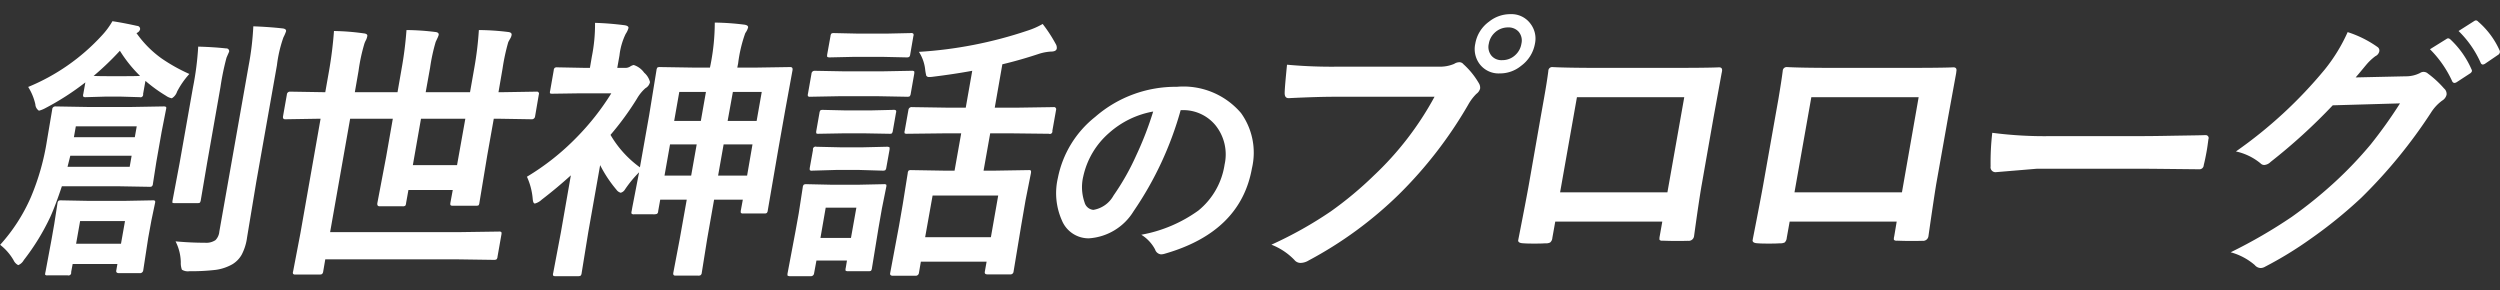 <svg xmlns="http://www.w3.org/2000/svg" width="181" height="21" viewBox="0 0 181 21">
  <rect x="0" y="0" width="181" height="21" fill="#333333" stroke="none"/>
  <defs>
    <style>
      .cls-1 {
        fill: #fff;
        fill-rule: evenodd;
      }
    </style>
  </defs>
  <path id="創世神話のプロローグ" class="cls-1" d="M1588.7,2092.07a0.741,0.741,0,0,0,.34.36,0.8,0.8,0,0,0,.4-0.36,16.419,16.419,0,0,0,1.94-3.17c0.26-.58.53-1.31,0.82-2.18h4.06l2.27,0.04a0.312,0.312,0,0,0,.18-0.03,0.25,0.25,0,0,0,.08-0.18l0.25-1.6,0.38-2.16,0.32-1.63a0.386,0.386,0,0,0,.01-0.18,0.354,0.354,0,0,0-.19-0.04l-2.29.04h-3.24l-2.3-.04a0.223,0.223,0,0,0-.23.22l-0.38,2.25a17.39,17.39,0,0,1-1.16,4.09,12.665,12.665,0,0,1-2.23,3.46,3.834,3.834,0,0,1,.97,1.11h0Zm3.91-6.76,0.2-.8h4.44l-0.14.8h-4.5Zm4.87-2.14h-4.41l0.14-.79h4.41Zm3.33,9.05a1.39,1.39,0,0,0,.08.54,0.813,0.813,0,0,0,.55.11,14.8,14.8,0,0,0,1.92-.1,3.359,3.359,0,0,0,1.18-.4,1.9,1.9,0,0,0,.68-0.7,3.751,3.751,0,0,0,.39-1.26l0.66-3.98,1.5-8.47a9.492,9.492,0,0,1,.47-2.02,2.848,2.848,0,0,0,.19-0.44q0.03-.18-0.27-0.21-0.93-.105-2.1-0.15a20.45,20.45,0,0,1-.34,2.86l-2.12,12a1,1,0,0,1-.28.62,1.188,1.188,0,0,1-.75.19c-0.76,0-1.48-.04-2.14-0.1a3.468,3.468,0,0,1,.38,1.51h0Zm-5.72-16.41a14.928,14.928,0,0,1-5.33,3.72,3.977,3.977,0,0,1,.52,1.26,0.58,0.58,0,0,0,.26.46,2.016,2.016,0,0,0,.49-0.2,19.025,19.025,0,0,0,2.87-1.85l-0.15.84a0.287,0.287,0,0,0,0,.19,0.278,0.278,0,0,0,.2.04l1.37-.04h1.16l1.35,0.04a0.194,0.194,0,0,0,.25-0.23l0.17-.95a10.684,10.684,0,0,0,1.49,1.08,1.044,1.044,0,0,0,.42.18,0.869,0.869,0,0,0,.38-0.48,5.951,5.951,0,0,1,.89-1.28,12.446,12.446,0,0,1-2.02-1.13,7.68,7.68,0,0,1-1.81-1.83,0.405,0.405,0,0,0,.26-0.26,0.219,0.219,0,0,0-.21-0.26c-0.59-.13-1.19-0.25-1.79-0.34a5.508,5.508,0,0,1-.77,1.04h0Zm1.31,1.1a9.7,9.7,0,0,0,1.46,1.82c-0.12.01-.49,0.02-1.12,0.02h-1.16c-0.59,0-.95-0.01-1.08-0.02a20.976,20.976,0,0,0,1.9-1.82h0Zm2.05,13.55,0.23-1.26,0.26-1.24a0.385,0.385,0,0,0,.01-0.18,0.263,0.263,0,0,0-.19-0.04l-2.12.04h-2.42l-2.08-.04a0.361,0.361,0,0,0-.18.03,0.3,0.3,0,0,0-.08.19l-0.23,1.48-0.2,1.14-0.44,2.36a0.5,0.5,0,0,0-.02.19,0.233,0.233,0,0,0,.18.04h1.45a0.194,0.194,0,0,0,.25-0.23l0.11-.59h3.24l-0.08.46c-0.03.13,0.04,0.2,0.19,0.2h1.49a0.235,0.235,0,0,0,.27-0.2Zm-1.97.42h-3.25l0.29-1.64h3.25Zm7.61-14.14c-0.64-.07-1.31-0.11-2.02-0.13a21.2,21.2,0,0,1-.38,2.96l-0.97,5.49-0.5,2.65a0.918,0.918,0,0,0-.02.2,0.294,0.294,0,0,0,.17.03h1.64a0.361,0.361,0,0,0,.18-0.03,0.444,0.444,0,0,0,.07-0.2l0.45-2.65,0.97-5.51a18.606,18.606,0,0,1,.44-2.14c0.12-.28.19-0.43,0.19-0.44a0.2,0.2,0,0,0-.22-0.23h0Zm6.84,5.09-1.46,8.29-0.53,2.77a0.227,0.227,0,0,0,0,.17,0.185,0.185,0,0,0,.17.05h1.72a0.4,0.4,0,0,0,.2-0.03,0.3,0.3,0,0,0,.09-0.19l0.15-.88h9.45l2.76,0.04a0.354,0.354,0,0,0,.19-0.04,0.316,0.316,0,0,0,.07-0.19l0.28-1.59a0.377,0.377,0,0,0,0-.19,0.246,0.246,0,0,0-.18-0.04l-2.77.04h-9.45l1.45-8.21h3.09l-0.48,2.74-0.64,3.37c-0.02.15,0.03,0.23,0.16,0.23h1.66a0.313,0.313,0,0,0,.2-0.04,0.334,0.334,0,0,0,.06-0.19l0.17-.95h3.21l-0.17.92a0.44,0.44,0,0,0,0,.17,0.224,0.224,0,0,0,.18.05h1.66a0.431,0.431,0,0,0,.2-0.03,0.414,0.414,0,0,0,.06-0.19l0.57-3.44,0.47-2.64h0.29l2.45,0.04a0.233,0.233,0,0,0,.25-0.21l0.27-1.58a0.149,0.149,0,0,0-.16-0.21l-2.47.04h-0.29l0.3-1.74a14.645,14.645,0,0,1,.41-1.89c0.01-.02.05-0.09,0.12-0.22a0.744,0.744,0,0,0,.12-0.29c0.02-.13-0.07-0.2-0.26-0.22a18.331,18.331,0,0,0-2.11-.14,24.216,24.216,0,0,1-.33,2.74l-0.31,1.76h-3.21l0.32-1.78a13.194,13.194,0,0,1,.4-1.85c0.01-.03.05-0.11,0.1-0.22a1.8,1.8,0,0,0,.12-0.29c0.02-.13-0.06-0.2-0.25-0.22a18.093,18.093,0,0,0-2.08-.14,26.213,26.213,0,0,1-.34,2.72l-0.31,1.78h-3.09l0.27-1.55a12.968,12.968,0,0,1,.43-1.99,1.784,1.784,0,0,1,.11-0.24,1.053,1.053,0,0,0,.09-0.27c0.03-.12-0.06-0.19-0.26-0.21a17.163,17.163,0,0,0-2.15-.17,29.062,29.062,0,0,1-.36,2.9l-0.27,1.53h-0.09l-2.46-.04a0.221,0.221,0,0,0-.23.21l-0.28,1.58c-0.02.14,0.03,0.21,0.16,0.21l2.47-.04h0.09Zm6.68,3.36,0.59-3.36h3.21l-0.6,3.36h-3.2Zm17.91,2.5h1.92l-0.51,2.86-0.46,2.42c-0.03.15,0.02,0.22,0.15,0.22h1.64a0.312,0.312,0,0,0,.18-0.03,0.255,0.255,0,0,0,.09-0.19l0.39-2.44,0.5-2.84h2.08l-0.14.76a0.411,0.411,0,0,0,0,.2,0.246,0.246,0,0,0,.18.04h1.52a0.265,0.265,0,0,0,.18-0.04,0.359,0.359,0,0,0,.07-0.2l0.75-4.36,0.51-2.88,0.53-2.9c0.02-.15-0.03-0.22-0.17-0.22l-2.55.04h-1.28l0.06-.3a10.2,10.2,0,0,1,.52-2.2,1.283,1.283,0,0,0,.2-0.4q0.03-.165-0.27-0.21a18.617,18.617,0,0,0-2.14-.15,15.789,15.789,0,0,1-.3,3.02l-0.05.24h-1.08l-2.53-.04a0.382,0.382,0,0,0-.19.03,0.4,0.4,0,0,0-.07.19l-0.53,3.26-0.67,3.78a7.629,7.629,0,0,1-2.13-2.35,20.758,20.758,0,0,0,1.92-2.63,2.992,2.992,0,0,1,.61-0.75,0.664,0.664,0,0,0,.33-0.44,1.314,1.314,0,0,0-.42-0.68,1.505,1.505,0,0,0-.76-0.56,0.814,0.814,0,0,0-.27.12,0.64,0.64,0,0,1-.36.09h-0.56l0.16-.9a4.77,4.77,0,0,1,.45-1.56,1.465,1.465,0,0,0,.2-0.42c0.02-.11-0.08-0.18-0.29-0.21-0.71-.09-1.42-0.15-2.13-0.17a11.787,11.787,0,0,1-.23,2.44l-0.14.82h-0.31l-2.05-.04a0.312,0.312,0,0,0-.18.03,0.257,0.257,0,0,0-.08.19l-0.26,1.48a0.386,0.386,0,0,0-.01.18,0.382,0.382,0,0,0,.19.03l2.07-.03h2.18a18.231,18.231,0,0,1-2.51,3.19,17.759,17.759,0,0,1-3.6,2.85,4.811,4.811,0,0,1,.42,1.62c0.02,0.22.07,0.32,0.16,0.32a1.141,1.141,0,0,0,.49-0.28c0.77-.59,1.47-1.18,2.11-1.76l-0.72,4.12-0.56,2.96a0.262,0.262,0,0,0,0,.18,0.282,0.282,0,0,0,.19.04h1.59a0.431,0.431,0,0,0,.2-0.03,0.3,0.3,0,0,0,.08-0.19l0.48-2.96,0.86-4.86a9.169,9.169,0,0,0,1.18,1.78,0.559,0.559,0,0,0,.31.22,0.518,0.518,0,0,0,.31-0.24,8.338,8.338,0,0,1,1.02-1.24c-0.21,1.08-.37,1.92-0.49,2.53-0.03.18-.05,0.28-0.05,0.29a0.249,0.249,0,0,0,0,.18,0.246,0.246,0,0,0,.18.04h1.38a0.745,0.745,0,0,0,.27-0.03,0.215,0.215,0,0,0,.09-0.19Zm4.59-4h2.09l-0.39,2.26h-2.1Zm2.39-1.7h-2.1l0.38-2.1h2.09Zm-6.27,1.7h1.93l-0.4,2.26h-1.93Zm0.67-3.8h1.93l-0.37,2.1h-1.93Zm20.41,3-0.48,2.7h-0.74l-2.39-.04a0.409,0.409,0,0,0-.19.03,0.316,0.316,0,0,0-.07.19l-0.36,2.25-0.27,1.56-0.64,3.42c-0.03.13,0.04,0.2,0.19,0.2H1654a0.233,0.233,0,0,0,.25-0.2l0.14-.82h4.76l-0.13.73c-0.02.13,0.04,0.19,0.19,0.19h1.64a0.219,0.219,0,0,0,.25-0.19l0.56-3.38,0.31-1.8,0.39-1.96a0.51,0.51,0,0,0,0-.18,0.233,0.233,0,0,0-.18-0.04l-2.41.04h-0.84l0.48-2.7h1.64l2.61,0.03a0.183,0.183,0,0,0,.25-0.21l0.27-1.52a0.156,0.156,0,0,0-.18-0.2l-2.62.04h-1.64l0.55-3.14c0.89-.21,1.79-0.47,2.69-0.77a3.526,3.526,0,0,1,.81-0.15c0.27,0,.41-0.07.44-0.22a0.525,0.525,0,0,0-.08-0.34,10.427,10.427,0,0,0-.94-1.44,5.664,5.664,0,0,1-1.12.49,30.462,30.462,0,0,1-7.84,1.53,2.949,2.949,0,0,1,.46,1.35c0.03,0.2.06,0.32,0.07,0.37a0.225,0.225,0,0,0,.22.1,1.656,1.656,0,0,0,.27-0.02c0.97-.12,1.92-0.26,2.84-0.43l-0.47,2.67h-1.3l-2.59-.04a0.231,0.231,0,0,0-.26.2l-0.27,1.52a0.262,0.262,0,0,0,0,.18,0.332,0.332,0,0,0,.19.03l2.6-.03h1.3Zm2.68,4.5-0.53,3.02h-4.76l0.54-3.02h4.75Zm-8.67,2.37,0.25-1.43,0.31-1.54a0.382,0.382,0,0,0,.01-0.18,0.247,0.247,0,0,0-.19-0.04l-1.84.04h-1.93l-1.81-.04a0.431,0.431,0,0,0-.2.03,0.3,0.3,0,0,0-.08.19l-0.29,1.88-0.24,1.33-0.57,3.02a0.452,0.452,0,0,0,0,.17,0.362,0.362,0,0,0,.21.04h1.45a0.231,0.231,0,0,0,.26-0.21l0.17-.92h2.21l-0.09.54a0.428,0.428,0,0,0-.01.19,0.3,0.3,0,0,0,.19.04h1.46a0.382,0.382,0,0,0,.19-0.03,0.4,0.4,0,0,0,.07-0.2Zm-1.99.7h-2.21l0.38-2.19h2.22Zm-2.63-12.1a0.224,0.224,0,0,0-.23.22l-0.25,1.42a0.428,0.428,0,0,0-.01.19,0.187,0.187,0,0,0,.16.05l2.15-.04h2.74l2.13,0.04a0.382,0.382,0,0,0,.19-0.03,0.386,0.386,0,0,0,.08-0.21l0.25-1.42a0.51,0.51,0,0,0,0-.18,0.3,0.3,0,0,0-.19-0.04l-2.14.04h-2.74Zm1.41-2.73a0.382,0.382,0,0,0-.19.03,0.308,0.308,0,0,0-.07.18l-0.24,1.33a0.51,0.51,0,0,0,0,.18,0.328,0.328,0,0,0,.19.04l1.82-.04h1.93l1.79,0.04a0.431,0.431,0,0,0,.2-0.03,0.3,0.3,0,0,0,.08-0.19l0.23-1.33a0.181,0.181,0,0,0-.01-0.17,0.232,0.232,0,0,0-.19-0.04l-1.81.04h-1.92Zm-0.8,5.56a0.382,0.382,0,0,0-.19.03,0.4,0.4,0,0,0-.07.18l-0.23,1.31a0.51,0.51,0,0,0,0,.18,0.29,0.29,0,0,0,.18.03l1.71-.03h1.69l1.68,0.03a0.475,0.475,0,0,0,.2-0.02,0.338,0.338,0,0,0,.08-0.19l0.23-1.31a0.227,0.227,0,0,0,0-.17,0.294,0.294,0,0,0-.21-0.04l-1.68.04H1649Zm-0.48,2.67a0.194,0.194,0,0,0-.25.23l-0.23,1.28a0.5,0.5,0,0,0,0,.18,0.218,0.218,0,0,0,.18.04l1.71-.05h1.7l1.67,0.05a0.431,0.431,0,0,0,.2-0.03,0.338,0.338,0,0,0,.08-0.19l0.23-1.28a0.56,0.56,0,0,0,0-.19,0.362,0.362,0,0,0-.21-0.04l-1.68.04h-1.7Zm26.44-2.65a3.021,3.021,0,0,1,2.43,1.07,3.361,3.361,0,0,1,.68,2.87,5.3,5.3,0,0,1-1.9,3.33,10.15,10.15,0,0,1-4.13,1.75,2.771,2.771,0,0,1,1,1.07,0.5,0.5,0,0,0,.42.35,0.968,0.968,0,0,0,.26-0.04q5.505-1.575,6.33-6.19a4.917,4.917,0,0,0-.79-4,5.476,5.476,0,0,0-4.65-1.9,8.857,8.857,0,0,0-5.91,2.18,7.483,7.483,0,0,0-2.7,4.42,4.853,4.853,0,0,0,.29,3.07,2.09,2.09,0,0,0,1.95,1.3,4.1,4.1,0,0,0,3.24-1.96,24.567,24.567,0,0,0,3.41-7.32h0.07Zm-3.28,3.26a17.641,17.641,0,0,1-1.65,2.92,2.048,2.048,0,0,1-1.46,1.04,0.729,0.729,0,0,1-.64-0.55,3.354,3.354,0,0,1-.09-1.88,5.8,5.8,0,0,1,1.88-3.15,6.505,6.505,0,0,1,3.18-1.54,24.032,24.032,0,0,1-1.22,3.16h0Zm10.74-4.53c-0.01.28,0.09,0.41,0.31,0.4,1.45-.07,2.56-0.1,3.31-0.1h7.23a22.566,22.566,0,0,1-4.4,5.71,26.163,26.163,0,0,1-3.11,2.59,28.547,28.547,0,0,1-4.3,2.41,4.635,4.635,0,0,1,1.66,1.1,0.568,0.568,0,0,0,.46.22,1.176,1.176,0,0,0,.58-0.18,28.5,28.5,0,0,0,6.51-4.76,30.69,30.69,0,0,0,5.03-6.5,3.508,3.508,0,0,1,.6-0.8,0.694,0.694,0,0,0,.27-0.38,0.613,0.613,0,0,0-.09-0.39,5.7,5.7,0,0,0-1.12-1.38,0.366,0.366,0,0,0-.31-0.14,0.7,0.7,0,0,0-.36.12,2.617,2.617,0,0,1-1.14.2h-7.14a35.668,35.668,0,0,1-3.82-.14c-0.1,1.01-.16,1.68-0.17,2.02h0Zm14.8-5.14a2.48,2.48,0,0,0-1,1.6,1.809,1.809,0,0,0,.3,1.45,1.718,1.718,0,0,0,1.48.7,2.4,2.4,0,0,0,1.54-.55,2.53,2.53,0,0,0,1-1.6,1.766,1.766,0,0,0-.31-1.43,1.707,1.707,0,0,0-1.47-.71,2.451,2.451,0,0,0-1.54.54h0Zm2.12,0.71a0.98,0.98,0,0,1,.22.89,1.4,1.4,0,0,1-.43.81,1.361,1.361,0,0,1-.96.38,0.951,0.951,0,0,1-.75-0.29,0.992,0.992,0,0,1-.22-0.9,1.4,1.4,0,0,1,.43-0.8,1.388,1.388,0,0,1,.96-0.38,0.986,0.986,0,0,1,.75.29h0Zm10.23,14.84a0.738,0.738,0,0,0-.01.25,0.26,0.26,0,0,0,.22.06c0.3,0.01.6,0.02,0.92,0.02,0.3,0,.6,0,0.92-0.01a0.39,0.39,0,0,0,.44-0.34q0.375-2.73.57-3.81l0.84-4.78,0.59-3.23a0.576,0.576,0,0,0,.02-0.1q0.06-.3-0.21-0.3c-0.63.03-1.89,0.04-3.77,0.04h-4.75q-2.52,0-3.57-.06a0.277,0.277,0,0,0-.27.28c-0.07.56-.18,1.23-0.32,2.02l-0.23,1.29-0.86,4.91c-0.1.57-.35,1.89-0.76,3.97a0.2,0.2,0,0,1-.01.05c-0.03.15,0.1,0.23,0.38,0.24,0.26,0.02.52,0.02,0.79,0.02s0.53,0,.79-0.02a0.653,0.653,0,0,0,.35-0.06,0.466,0.466,0,0,0,.16-0.33l0.21-1.18h7.75Zm-7.21-3.19,1.22-6.89h7.77l-1.22,6.89h-7.77Zm24.19,3.19a0.6,0.6,0,0,0-.02.25,0.274,0.274,0,0,0,.22.06c0.3,0.01.61,0.02,0.92,0.02s0.61,0,.92-0.01a0.39,0.39,0,0,0,.44-0.34q0.39-2.73.57-3.81l0.85-4.78,0.59-3.23c0-.04.01-0.08,0.01-0.1q0.06-.3-0.21-0.3c-0.63.03-1.88,0.04-3.76,0.04h-4.76c-1.68,0-2.87-.02-3.56-0.06a0.285,0.285,0,0,0-.28.28c-0.07.56-.18,1.23-0.31,2.02l-0.23,1.29-0.87,4.91c-0.1.57-.35,1.89-0.76,3.97a0.062,0.062,0,0,1-.01.05c-0.02.15,0.1,0.23,0.38,0.24,0.26,0.02.52,0.02,0.79,0.02s0.53,0,.79-0.02a0.723,0.723,0,0,0,.36-0.06,0.507,0.507,0,0,0,.15-0.33l0.21-1.18h7.75Zm-7.22-3.19,1.22-6.89h7.77l-1.21,6.89h-7.78Zm14.2-1.88a0.356,0.356,0,0,0,.38.42l2.99-.25h7.19c0.98,0,2.46.02,4.46,0.04h0.08a0.307,0.307,0,0,0,.33-0.3c0.08-.31.14-0.62,0.2-0.94s0.1-.64.14-0.94a0.209,0.209,0,0,0-.22-0.29h-0.1c-0.17.01-.89,0.02-2.16,0.04-1,.02-1.82.03-2.45,0.03h-6.44a29.226,29.226,0,0,1-4.28-.24,18.736,18.736,0,0,0-.12,2.43h0Zm27.27-7.44a3.866,3.866,0,0,1,.59-0.54,0.505,0.505,0,0,0,.28-0.34,0.307,0.307,0,0,0-.14-0.33,7.861,7.861,0,0,0-2.15-1.07,12.279,12.279,0,0,1-1.66,2.71,32.37,32.37,0,0,1-6.43,5.93,4.16,4.16,0,0,1,1.78.86,0.373,0.373,0,0,0,.27.12,0.719,0.719,0,0,0,.46-0.22,41.241,41.241,0,0,0,4.5-4.1l4.87-.14a33.645,33.645,0,0,1-2.12,2.97,28.525,28.525,0,0,1-2.58,2.71,31.894,31.894,0,0,1-3.14,2.54,36.562,36.562,0,0,1-4.42,2.56,4.478,4.478,0,0,1,1.74.92,0.583,0.583,0,0,0,.42.22,0.66,0.66,0,0,0,.34-0.1,27,27,0,0,0,3.27-2,33.339,33.339,0,0,0,3.68-2.98,36.438,36.438,0,0,0,5.06-6.18,3.192,3.192,0,0,1,.8-0.86,0.685,0.685,0,0,0,.32-0.42,0.512,0.512,0,0,0-.18-0.46,7.269,7.269,0,0,0-1.17-1.08,0.461,0.461,0,0,0-.57-0.04,2.26,2.26,0,0,1-1.05.24l-3.61.08c0.38-.44.65-0.78,0.84-1h0Zm6.15,1.28a0.188,0.188,0,0,0,.16.12,0.349,0.349,0,0,0,.17-0.06l0.95-.62a0.32,0.32,0,0,0,.15-0.18,0.3,0.3,0,0,0-.04-0.14,6.536,6.536,0,0,0-1.51-2.14,0.282,0.282,0,0,0-.17-0.09,0.235,0.235,0,0,0-.13.05l-1.19.74a7.88,7.88,0,0,1,1.61,2.32h0Zm2.06-1.34a0.189,0.189,0,0,0,.15.13,0.373,0.373,0,0,0,.18-0.07l0.91-.62a0.292,0.292,0,0,0,.15-0.19,0.259,0.259,0,0,0-.03-0.17,5.965,5.965,0,0,0-1.54-2.06,0.241,0.241,0,0,0-.16-0.09,0.307,0.307,0,0,0-.13.05l-1.13.72a7.411,7.411,0,0,1,1.6,2.3h0Z" transform="translate(-1587.72 -2073.235)"/>
</svg>
